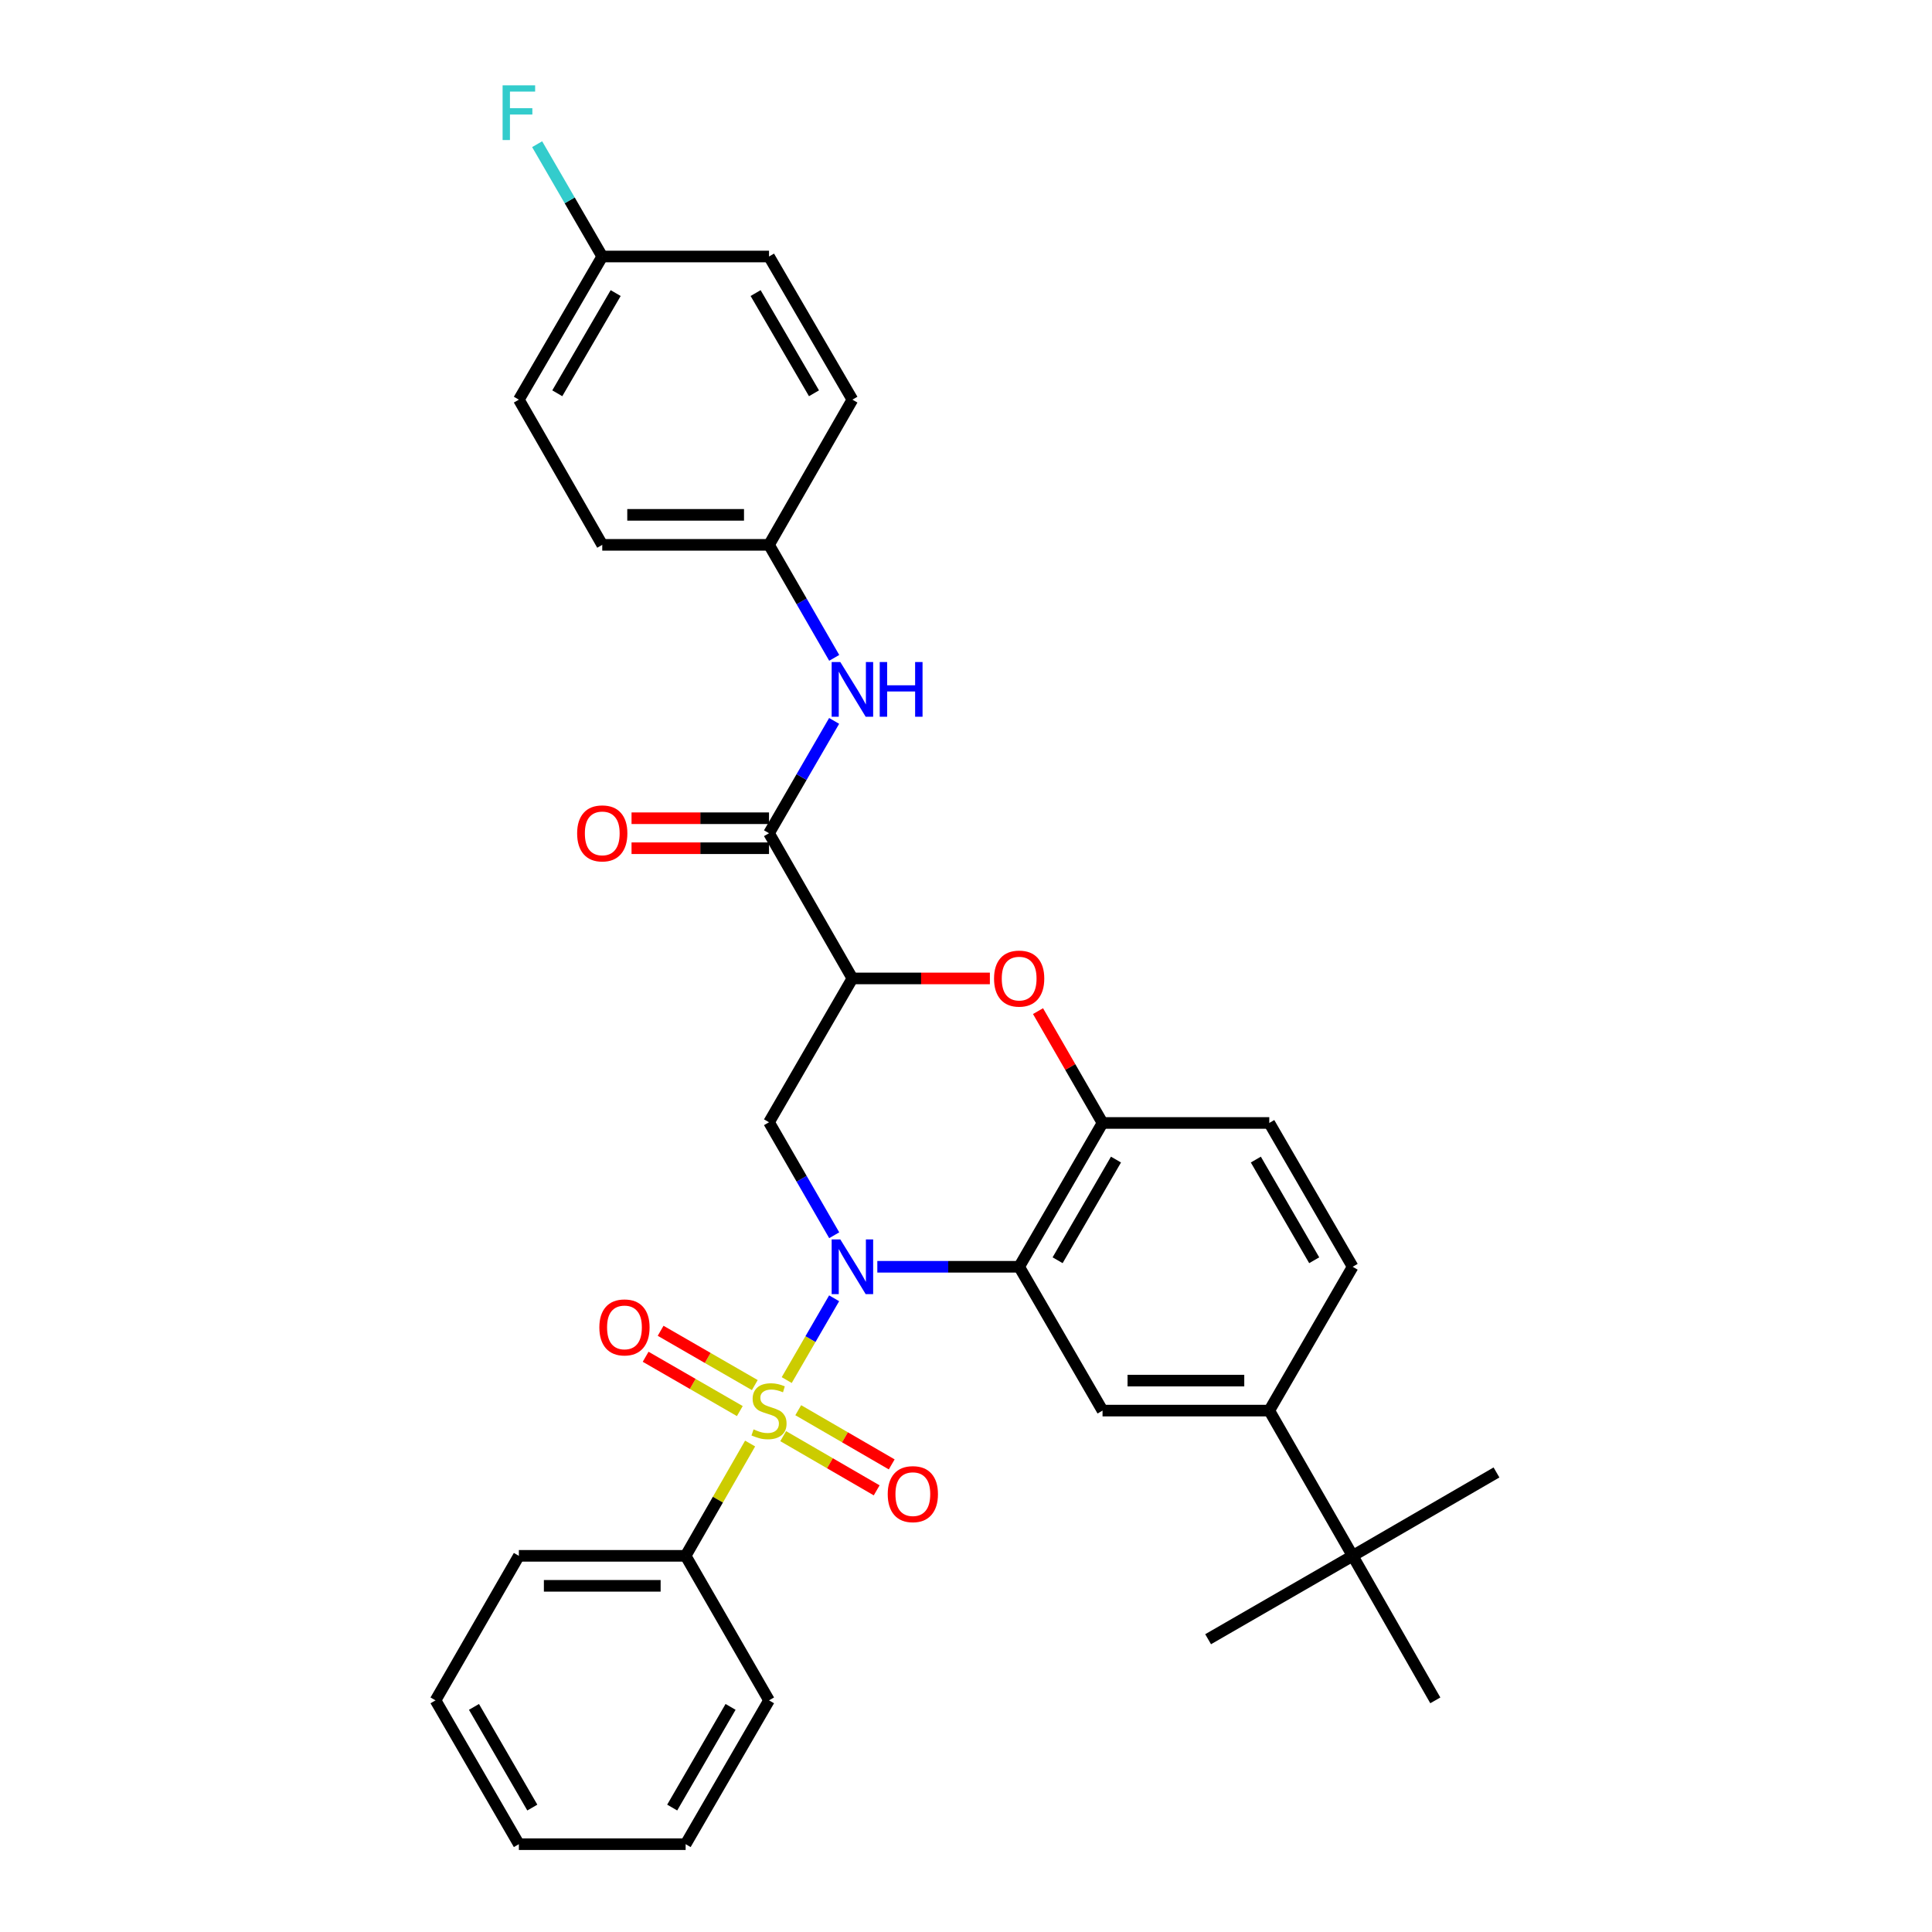 <?xml version='1.0' encoding='iso-8859-1'?>
<svg version='1.1' baseProfile='full'
              xmlns='http://www.w3.org/2000/svg'
                      xmlns:rdkit='http://www.rdkit.org/xml'
                      xmlns:xlink='http://www.w3.org/1999/xlink'
                  xml:space='preserve'
width='1000px' height='1000px' viewBox='0 0 1000 1000'>
<!-- END OF HEADER -->
<rect style='opacity:1.0;fill:#FFFFFF;stroke:none' width='1000' height='1000' x='0' y='0'> </rect>
<path class='bond-0' d='M 431.747,671.993 L 419.476,693.158' style='fill:none;fill-rule:evenodd;stroke:#0000FF;stroke-width:6px;stroke-linecap:butt;stroke-linejoin:miter;stroke-opacity:1' />
<path class='bond-0' d='M 419.476,693.158 L 407.205,714.324' style='fill:none;fill-rule:evenodd;stroke:#CCCC00;stroke-width:6px;stroke-linecap:butt;stroke-linejoin:miter;stroke-opacity:1' />
<path class='bond-1' d='M 454.101,655.682 L 490.807,655.682' style='fill:none;fill-rule:evenodd;stroke:#0000FF;stroke-width:6px;stroke-linecap:butt;stroke-linejoin:miter;stroke-opacity:1' />
<path class='bond-1' d='M 490.807,655.682 L 527.514,655.682' style='fill:none;fill-rule:evenodd;stroke:#000000;stroke-width:6px;stroke-linecap:butt;stroke-linejoin:miter;stroke-opacity:1' />
<path class='bond-3' d='M 431.788,639.363 L 414.916,610.12' style='fill:none;fill-rule:evenodd;stroke:#0000FF;stroke-width:6px;stroke-linecap:butt;stroke-linejoin:miter;stroke-opacity:1' />
<path class='bond-3' d='M 414.916,610.12 L 398.044,580.877' style='fill:none;fill-rule:evenodd;stroke:#000000;stroke-width:6px;stroke-linecap:butt;stroke-linejoin:miter;stroke-opacity:1' />
<path class='bond-10' d='M 390.682,716.919 L 366.309,702.865' style='fill:none;fill-rule:evenodd;stroke:#CCCC00;stroke-width:6px;stroke-linecap:butt;stroke-linejoin:miter;stroke-opacity:1' />
<path class='bond-10' d='M 366.309,702.865 L 341.935,688.811' style='fill:none;fill-rule:evenodd;stroke:#FF0000;stroke-width:6px;stroke-linecap:butt;stroke-linejoin:miter;stroke-opacity:1' />
<path class='bond-10' d='M 382.928,730.368 L 358.554,716.314' style='fill:none;fill-rule:evenodd;stroke:#CCCC00;stroke-width:6px;stroke-linecap:butt;stroke-linejoin:miter;stroke-opacity:1' />
<path class='bond-10' d='M 358.554,716.314 L 334.18,702.26' style='fill:none;fill-rule:evenodd;stroke:#FF0000;stroke-width:6px;stroke-linecap:butt;stroke-linejoin:miter;stroke-opacity:1' />
<path class='bond-11' d='M 405.382,743.351 L 429.574,757.377' style='fill:none;fill-rule:evenodd;stroke:#CCCC00;stroke-width:6px;stroke-linecap:butt;stroke-linejoin:miter;stroke-opacity:1' />
<path class='bond-11' d='M 429.574,757.377 L 453.766,771.402' style='fill:none;fill-rule:evenodd;stroke:#FF0000;stroke-width:6px;stroke-linecap:butt;stroke-linejoin:miter;stroke-opacity:1' />
<path class='bond-11' d='M 413.169,729.92 L 437.361,743.946' style='fill:none;fill-rule:evenodd;stroke:#CCCC00;stroke-width:6px;stroke-linecap:butt;stroke-linejoin:miter;stroke-opacity:1' />
<path class='bond-11' d='M 437.361,743.946 L 461.553,757.972' style='fill:none;fill-rule:evenodd;stroke:#FF0000;stroke-width:6px;stroke-linecap:butt;stroke-linejoin:miter;stroke-opacity:1' />
<path class='bond-12' d='M 388.257,747.171 L 371.571,776.235' style='fill:none;fill-rule:evenodd;stroke:#CCCC00;stroke-width:6px;stroke-linecap:butt;stroke-linejoin:miter;stroke-opacity:1' />
<path class='bond-12' d='M 371.571,776.235 L 354.885,805.299' style='fill:none;fill-rule:evenodd;stroke:#000000;stroke-width:6px;stroke-linecap:butt;stroke-linejoin:miter;stroke-opacity:1' />
<path class='bond-6' d='M 527.514,655.682 L 570.673,581.239' style='fill:none;fill-rule:evenodd;stroke:#000000;stroke-width:6px;stroke-linecap:butt;stroke-linejoin:miter;stroke-opacity:1' />
<path class='bond-6' d='M 547.418,652.302 L 577.63,600.193' style='fill:none;fill-rule:evenodd;stroke:#000000;stroke-width:6px;stroke-linecap:butt;stroke-linejoin:miter;stroke-opacity:1' />
<path class='bond-7' d='M 527.514,655.682 L 570.673,730.124' style='fill:none;fill-rule:evenodd;stroke:#000000;stroke-width:6px;stroke-linecap:butt;stroke-linejoin:miter;stroke-opacity:1' />
<path class='bond-2' d='M 441.204,506.435 L 398.044,580.877' style='fill:none;fill-rule:evenodd;stroke:#000000;stroke-width:6px;stroke-linecap:butt;stroke-linejoin:miter;stroke-opacity:1' />
<path class='bond-4' d='M 441.204,506.435 L 476.78,506.435' style='fill:none;fill-rule:evenodd;stroke:#000000;stroke-width:6px;stroke-linecap:butt;stroke-linejoin:miter;stroke-opacity:1' />
<path class='bond-4' d='M 476.78,506.435 L 512.356,506.435' style='fill:none;fill-rule:evenodd;stroke:#FF0000;stroke-width:6px;stroke-linecap:butt;stroke-linejoin:miter;stroke-opacity:1' />
<path class='bond-5' d='M 441.204,506.435 L 398.044,431.277' style='fill:none;fill-rule:evenodd;stroke:#000000;stroke-width:6px;stroke-linecap:butt;stroke-linejoin:miter;stroke-opacity:1' />
<path class='bond-32' d='M 537.275,523.354 L 553.974,552.297' style='fill:none;fill-rule:evenodd;stroke:#FF0000;stroke-width:6px;stroke-linecap:butt;stroke-linejoin:miter;stroke-opacity:1' />
<path class='bond-32' d='M 553.974,552.297 L 570.673,581.239' style='fill:none;fill-rule:evenodd;stroke:#000000;stroke-width:6px;stroke-linecap:butt;stroke-linejoin:miter;stroke-opacity:1' />
<path class='bond-8' d='M 398.044,431.277 L 414.896,402.207' style='fill:none;fill-rule:evenodd;stroke:#000000;stroke-width:6px;stroke-linecap:butt;stroke-linejoin:miter;stroke-opacity:1' />
<path class='bond-8' d='M 414.896,402.207 L 431.748,373.138' style='fill:none;fill-rule:evenodd;stroke:#0000FF;stroke-width:6px;stroke-linecap:butt;stroke-linejoin:miter;stroke-opacity:1' />
<path class='bond-14' d='M 398.044,423.515 L 362.464,423.515' style='fill:none;fill-rule:evenodd;stroke:#000000;stroke-width:6px;stroke-linecap:butt;stroke-linejoin:miter;stroke-opacity:1' />
<path class='bond-14' d='M 362.464,423.515 L 326.883,423.515' style='fill:none;fill-rule:evenodd;stroke:#FF0000;stroke-width:6px;stroke-linecap:butt;stroke-linejoin:miter;stroke-opacity:1' />
<path class='bond-14' d='M 398.044,439.04 L 362.464,439.04' style='fill:none;fill-rule:evenodd;stroke:#000000;stroke-width:6px;stroke-linecap:butt;stroke-linejoin:miter;stroke-opacity:1' />
<path class='bond-14' d='M 362.464,439.04 L 326.883,439.04' style='fill:none;fill-rule:evenodd;stroke:#FF0000;stroke-width:6px;stroke-linecap:butt;stroke-linejoin:miter;stroke-opacity:1' />
<path class='bond-15' d='M 570.673,581.239 L 656.974,581.239' style='fill:none;fill-rule:evenodd;stroke:#000000;stroke-width:6px;stroke-linecap:butt;stroke-linejoin:miter;stroke-opacity:1' />
<path class='bond-9' d='M 570.673,730.124 L 656.974,730.124' style='fill:none;fill-rule:evenodd;stroke:#000000;stroke-width:6px;stroke-linecap:butt;stroke-linejoin:miter;stroke-opacity:1' />
<path class='bond-9' d='M 583.618,714.599 L 644.029,714.599' style='fill:none;fill-rule:evenodd;stroke:#000000;stroke-width:6px;stroke-linecap:butt;stroke-linejoin:miter;stroke-opacity:1' />
<path class='bond-17' d='M 431.789,340.507 L 414.917,311.26' style='fill:none;fill-rule:evenodd;stroke:#0000FF;stroke-width:6px;stroke-linecap:butt;stroke-linejoin:miter;stroke-opacity:1' />
<path class='bond-17' d='M 414.917,311.26 L 398.044,282.013' style='fill:none;fill-rule:evenodd;stroke:#000000;stroke-width:6px;stroke-linecap:butt;stroke-linejoin:miter;stroke-opacity:1' />
<path class='bond-13' d='M 656.974,730.124 L 700.134,805.299' style='fill:none;fill-rule:evenodd;stroke:#000000;stroke-width:6px;stroke-linecap:butt;stroke-linejoin:miter;stroke-opacity:1' />
<path class='bond-16' d='M 656.974,730.124 L 700.134,655.682' style='fill:none;fill-rule:evenodd;stroke:#000000;stroke-width:6px;stroke-linecap:butt;stroke-linejoin:miter;stroke-opacity:1' />
<path class='bond-27' d='M 354.885,805.299 L 268.566,805.299' style='fill:none;fill-rule:evenodd;stroke:#000000;stroke-width:6px;stroke-linecap:butt;stroke-linejoin:miter;stroke-opacity:1' />
<path class='bond-27' d='M 341.937,820.824 L 281.514,820.824' style='fill:none;fill-rule:evenodd;stroke:#000000;stroke-width:6px;stroke-linecap:butt;stroke-linejoin:miter;stroke-opacity:1' />
<path class='bond-28' d='M 354.885,805.299 L 398.044,880.103' style='fill:none;fill-rule:evenodd;stroke:#000000;stroke-width:6px;stroke-linecap:butt;stroke-linejoin:miter;stroke-opacity:1' />
<path class='bond-24' d='M 700.134,805.299 L 774.576,762.14' style='fill:none;fill-rule:evenodd;stroke:#000000;stroke-width:6px;stroke-linecap:butt;stroke-linejoin:miter;stroke-opacity:1' />
<path class='bond-25' d='M 700.134,805.299 L 742.914,880.103' style='fill:none;fill-rule:evenodd;stroke:#000000;stroke-width:6px;stroke-linecap:butt;stroke-linejoin:miter;stroke-opacity:1' />
<path class='bond-26' d='M 700.134,805.299 L 625.321,848.458' style='fill:none;fill-rule:evenodd;stroke:#000000;stroke-width:6px;stroke-linecap:butt;stroke-linejoin:miter;stroke-opacity:1' />
<path class='bond-33' d='M 656.974,581.239 L 700.134,655.682' style='fill:none;fill-rule:evenodd;stroke:#000000;stroke-width:6px;stroke-linecap:butt;stroke-linejoin:miter;stroke-opacity:1' />
<path class='bond-33' d='M 650.017,600.193 L 680.229,652.302' style='fill:none;fill-rule:evenodd;stroke:#000000;stroke-width:6px;stroke-linecap:butt;stroke-linejoin:miter;stroke-opacity:1' />
<path class='bond-20' d='M 398.044,282.013 L 441.204,206.864' style='fill:none;fill-rule:evenodd;stroke:#000000;stroke-width:6px;stroke-linecap:butt;stroke-linejoin:miter;stroke-opacity:1' />
<path class='bond-21' d='M 398.044,282.013 L 311.726,282.013' style='fill:none;fill-rule:evenodd;stroke:#000000;stroke-width:6px;stroke-linecap:butt;stroke-linejoin:miter;stroke-opacity:1' />
<path class='bond-21' d='M 385.096,266.488 L 324.673,266.488' style='fill:none;fill-rule:evenodd;stroke:#000000;stroke-width:6px;stroke-linecap:butt;stroke-linejoin:miter;stroke-opacity:1' />
<path class='bond-18' d='M 311.726,132.767 L 268.566,206.864' style='fill:none;fill-rule:evenodd;stroke:#000000;stroke-width:6px;stroke-linecap:butt;stroke-linejoin:miter;stroke-opacity:1' />
<path class='bond-18' d='M 318.667,151.695 L 288.455,203.563' style='fill:none;fill-rule:evenodd;stroke:#000000;stroke-width:6px;stroke-linecap:butt;stroke-linejoin:miter;stroke-opacity:1' />
<path class='bond-19' d='M 311.726,132.767 L 294.874,103.701' style='fill:none;fill-rule:evenodd;stroke:#000000;stroke-width:6px;stroke-linecap:butt;stroke-linejoin:miter;stroke-opacity:1' />
<path class='bond-19' d='M 294.874,103.701 L 278.023,74.636' style='fill:none;fill-rule:evenodd;stroke:#33CCCC;stroke-width:6px;stroke-linecap:butt;stroke-linejoin:miter;stroke-opacity:1' />
<path class='bond-35' d='M 311.726,132.767 L 398.044,132.767' style='fill:none;fill-rule:evenodd;stroke:#000000;stroke-width:6px;stroke-linecap:butt;stroke-linejoin:miter;stroke-opacity:1' />
<path class='bond-22' d='M 441.204,206.864 L 398.044,132.767' style='fill:none;fill-rule:evenodd;stroke:#000000;stroke-width:6px;stroke-linecap:butt;stroke-linejoin:miter;stroke-opacity:1' />
<path class='bond-22' d='M 421.315,203.563 L 391.103,151.695' style='fill:none;fill-rule:evenodd;stroke:#000000;stroke-width:6px;stroke-linecap:butt;stroke-linejoin:miter;stroke-opacity:1' />
<path class='bond-23' d='M 311.726,282.013 L 268.566,206.864' style='fill:none;fill-rule:evenodd;stroke:#000000;stroke-width:6px;stroke-linecap:butt;stroke-linejoin:miter;stroke-opacity:1' />
<path class='bond-29' d='M 268.566,805.299 L 225.424,880.103' style='fill:none;fill-rule:evenodd;stroke:#000000;stroke-width:6px;stroke-linecap:butt;stroke-linejoin:miter;stroke-opacity:1' />
<path class='bond-30' d='M 398.044,880.103 L 354.885,954.545' style='fill:none;fill-rule:evenodd;stroke:#000000;stroke-width:6px;stroke-linecap:butt;stroke-linejoin:miter;stroke-opacity:1' />
<path class='bond-30' d='M 378.139,883.483 L 347.928,935.592' style='fill:none;fill-rule:evenodd;stroke:#000000;stroke-width:6px;stroke-linecap:butt;stroke-linejoin:miter;stroke-opacity:1' />
<path class='bond-34' d='M 225.424,880.103 L 268.566,954.545' style='fill:none;fill-rule:evenodd;stroke:#000000;stroke-width:6px;stroke-linecap:butt;stroke-linejoin:miter;stroke-opacity:1' />
<path class='bond-34' d='M 245.328,883.485 L 275.527,935.595' style='fill:none;fill-rule:evenodd;stroke:#000000;stroke-width:6px;stroke-linecap:butt;stroke-linejoin:miter;stroke-opacity:1' />
<path class='bond-31' d='M 354.885,954.545 L 268.566,954.545' style='fill:none;fill-rule:evenodd;stroke:#000000;stroke-width:6px;stroke-linecap:butt;stroke-linejoin:miter;stroke-opacity:1' />
<path  class='atom-0' d='M 434.944 641.522
L 444.224 656.522
Q 445.144 658.002, 446.624 660.682
Q 448.104 663.362, 448.184 663.522
L 448.184 641.522
L 451.944 641.522
L 451.944 669.842
L 448.064 669.842
L 438.104 653.442
Q 436.944 651.522, 435.704 649.322
Q 434.504 647.122, 434.144 646.442
L 434.144 669.842
L 430.464 669.842
L 430.464 641.522
L 434.944 641.522
' fill='#0000FF'/>
<path  class='atom-1' d='M 390.044 739.844
Q 390.364 739.964, 391.684 740.524
Q 393.004 741.084, 394.444 741.444
Q 395.924 741.764, 397.364 741.764
Q 400.044 741.764, 401.604 740.484
Q 403.164 739.164, 403.164 736.884
Q 403.164 735.324, 402.364 734.364
Q 401.604 733.404, 400.404 732.884
Q 399.204 732.364, 397.204 731.764
Q 394.684 731.004, 393.164 730.284
Q 391.684 729.564, 390.604 728.044
Q 389.564 726.524, 389.564 723.964
Q 389.564 720.404, 391.964 718.204
Q 394.404 716.004, 399.204 716.004
Q 402.484 716.004, 406.204 717.564
L 405.284 720.644
Q 401.884 719.244, 399.324 719.244
Q 396.564 719.244, 395.044 720.404
Q 393.524 721.524, 393.564 723.484
Q 393.564 725.004, 394.324 725.924
Q 395.124 726.844, 396.244 727.364
Q 397.404 727.884, 399.324 728.484
Q 401.884 729.284, 403.404 730.084
Q 404.924 730.884, 406.004 732.524
Q 407.124 734.124, 407.124 736.884
Q 407.124 740.804, 404.484 742.924
Q 401.884 745.004, 397.524 745.004
Q 395.004 745.004, 393.084 744.444
Q 391.204 743.924, 388.964 743.004
L 390.044 739.844
' fill='#CCCC00'/>
<path  class='atom-5' d='M 514.514 506.515
Q 514.514 499.715, 517.874 495.915
Q 521.234 492.115, 527.514 492.115
Q 533.794 492.115, 537.154 495.915
Q 540.514 499.715, 540.514 506.515
Q 540.514 513.395, 537.114 517.315
Q 533.714 521.195, 527.514 521.195
Q 521.274 521.195, 517.874 517.315
Q 514.514 513.435, 514.514 506.515
M 527.514 517.995
Q 531.834 517.995, 534.154 515.115
Q 536.514 512.195, 536.514 506.515
Q 536.514 500.955, 534.154 498.155
Q 531.834 495.315, 527.514 495.315
Q 523.194 495.315, 520.834 498.115
Q 518.514 500.915, 518.514 506.515
Q 518.514 512.235, 520.834 515.115
Q 523.194 517.995, 527.514 517.995
' fill='#FF0000'/>
<path  class='atom-9' d='M 434.944 342.666
L 444.224 357.666
Q 445.144 359.146, 446.624 361.826
Q 448.104 364.506, 448.184 364.666
L 448.184 342.666
L 451.944 342.666
L 451.944 370.986
L 448.064 370.986
L 438.104 354.586
Q 436.944 352.666, 435.704 350.466
Q 434.504 348.266, 434.144 347.586
L 434.144 370.986
L 430.464 370.986
L 430.464 342.666
L 434.944 342.666
' fill='#0000FF'/>
<path  class='atom-9' d='M 455.344 342.666
L 459.184 342.666
L 459.184 354.706
L 473.664 354.706
L 473.664 342.666
L 477.504 342.666
L 477.504 370.986
L 473.664 370.986
L 473.664 357.906
L 459.184 357.906
L 459.184 370.986
L 455.344 370.986
L 455.344 342.666
' fill='#0000FF'/>
<path  class='atom-11' d='M 310.223 687.062
Q 310.223 680.262, 313.583 676.462
Q 316.943 672.662, 323.223 672.662
Q 329.503 672.662, 332.863 676.462
Q 336.223 680.262, 336.223 687.062
Q 336.223 693.942, 332.823 697.862
Q 329.423 701.742, 323.223 701.742
Q 316.983 701.742, 313.583 697.862
Q 310.223 693.982, 310.223 687.062
M 323.223 698.542
Q 327.543 698.542, 329.863 695.662
Q 332.223 692.742, 332.223 687.062
Q 332.223 681.502, 329.863 678.702
Q 327.543 675.862, 323.223 675.862
Q 318.903 675.862, 316.543 678.662
Q 314.223 681.462, 314.223 687.062
Q 314.223 692.782, 316.543 695.662
Q 318.903 698.542, 323.223 698.542
' fill='#FF0000'/>
<path  class='atom-12' d='M 459.486 773.363
Q 459.486 766.563, 462.846 762.763
Q 466.206 758.963, 472.486 758.963
Q 478.766 758.963, 482.126 762.763
Q 485.486 766.563, 485.486 773.363
Q 485.486 780.243, 482.086 784.163
Q 478.686 788.043, 472.486 788.043
Q 466.246 788.043, 462.846 784.163
Q 459.486 780.283, 459.486 773.363
M 472.486 784.843
Q 476.806 784.843, 479.126 781.963
Q 481.486 779.043, 481.486 773.363
Q 481.486 767.803, 479.126 765.003
Q 476.806 762.163, 472.486 762.163
Q 468.166 762.163, 465.806 764.963
Q 463.486 767.763, 463.486 773.363
Q 463.486 779.083, 465.806 781.963
Q 468.166 784.843, 472.486 784.843
' fill='#FF0000'/>
<path  class='atom-15' d='M 298.726 431.357
Q 298.726 424.557, 302.086 420.757
Q 305.446 416.957, 311.726 416.957
Q 318.006 416.957, 321.366 420.757
Q 324.726 424.557, 324.726 431.357
Q 324.726 438.237, 321.326 442.157
Q 317.926 446.037, 311.726 446.037
Q 305.486 446.037, 302.086 442.157
Q 298.726 438.277, 298.726 431.357
M 311.726 442.837
Q 316.046 442.837, 318.366 439.957
Q 320.726 437.037, 320.726 431.357
Q 320.726 425.797, 318.366 422.997
Q 316.046 420.157, 311.726 420.157
Q 307.406 420.157, 305.046 422.957
Q 302.726 425.757, 302.726 431.357
Q 302.726 437.077, 305.046 439.957
Q 307.406 442.837, 311.726 442.837
' fill='#FF0000'/>
<path  class='atom-20' d='M 260.146 44.165
L 276.986 44.165
L 276.986 47.405
L 263.946 47.405
L 263.946 56.005
L 275.546 56.005
L 275.546 59.285
L 263.946 59.285
L 263.946 72.485
L 260.146 72.485
L 260.146 44.165
' fill='#33CCCC'/>
</svg>
